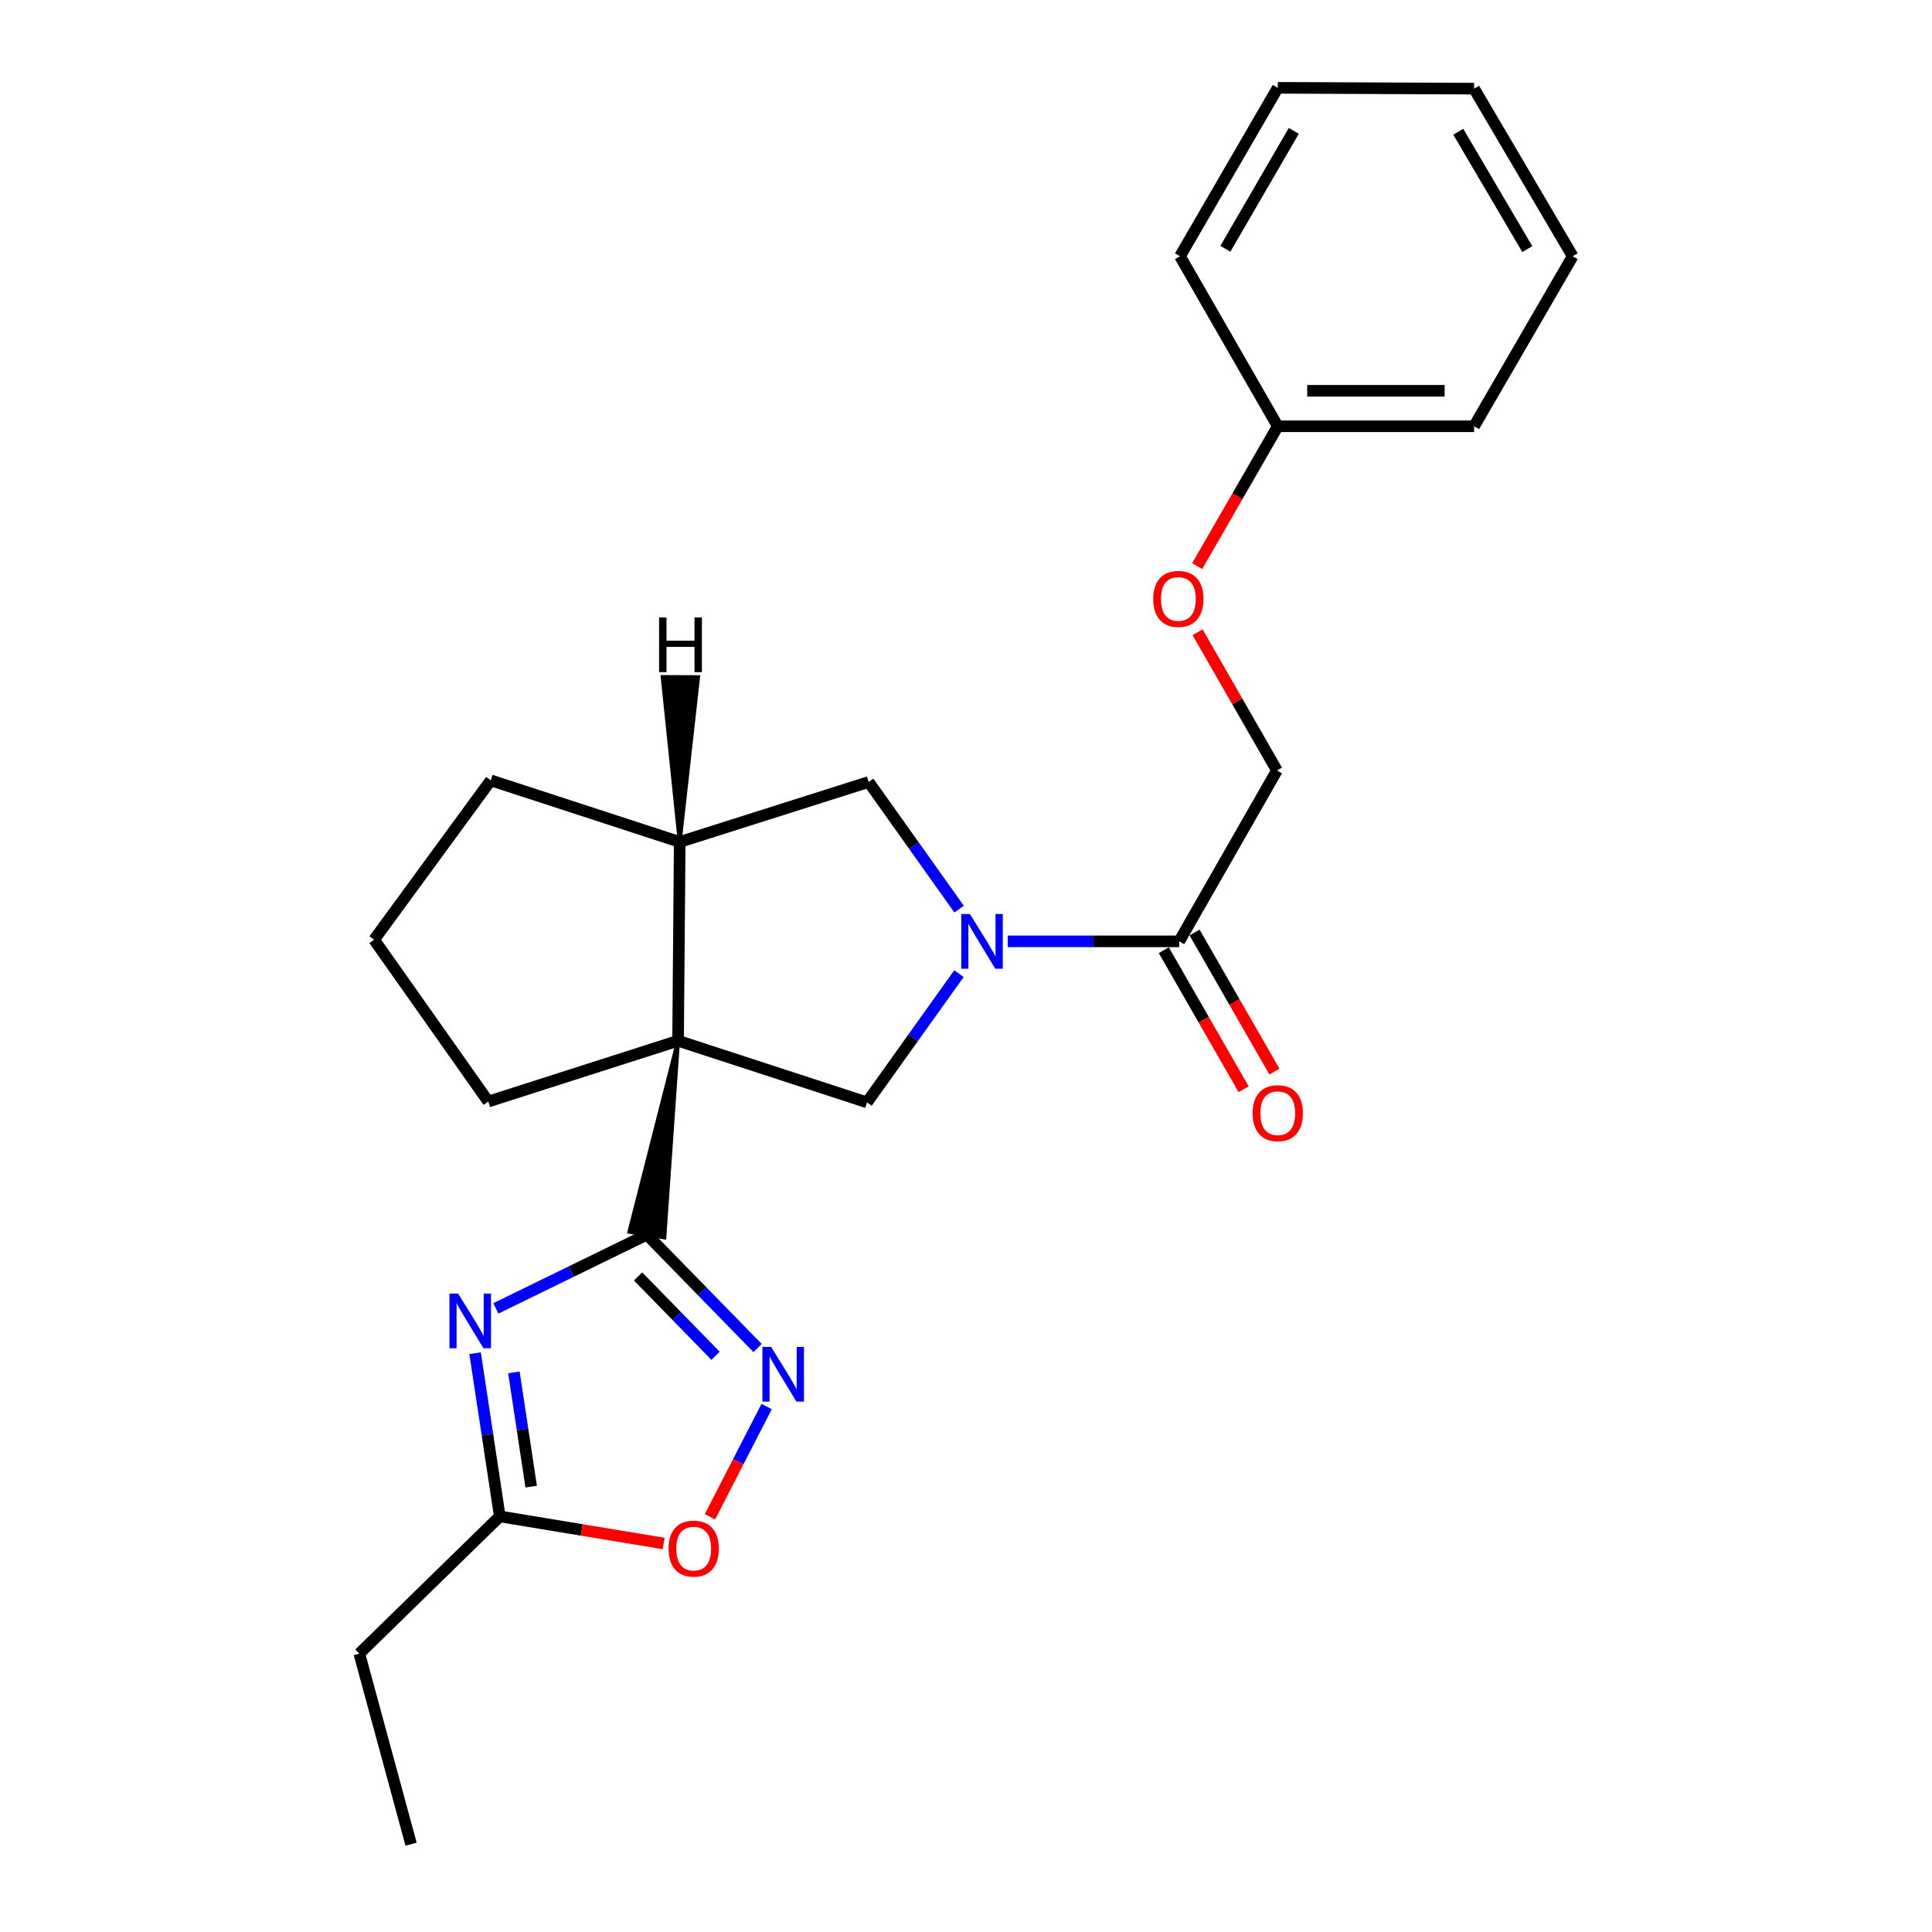 <?xml version='1.0' encoding='iso-8859-1'?>
<svg version='1.1' baseProfile='full'
              xmlns='http://www.w3.org/2000/svg'
                      xmlns:rdkit='http://www.rdkit.org/xml'
                      xmlns:xlink='http://www.w3.org/1999/xlink'
                  xml:space='preserve'
width='1000px' height='1000px' viewBox='0 0 1000 1000'>
<!-- END OF HEADER -->
<rect style='opacity:1.0;fill:#FFFFFF;stroke:none' width='1000' height='1000' x='0' y='0'> </rect>
<path class='bond-0' d='M 350.971,538.696 L 325.75,637.589 L 343.885,640.508 Z' style='fill:#000000;fill-rule:evenodd;fill-opacity:1;stroke:#000000;stroke-width:2px;stroke-linecap:butt;stroke-linejoin:miter;stroke-opacity:1;' />
<path class='bond-4' d='M 350.971,538.696 L 448.762,570.586' style='fill:none;fill-rule:evenodd;stroke:#000000;stroke-width:6px;stroke-linecap:butt;stroke-linejoin:miter;stroke-opacity:1' />
<path class='bond-5' d='M 350.971,538.696 L 351.818,435.792' style='fill:none;fill-rule:evenodd;stroke:#000000;stroke-width:6px;stroke-linecap:butt;stroke-linejoin:miter;stroke-opacity:1' />
<path class='bond-12' d='M 350.971,538.696 L 252.741,570.157' style='fill:none;fill-rule:evenodd;stroke:#000000;stroke-width:6px;stroke-linecap:butt;stroke-linejoin:miter;stroke-opacity:1' />
<path class='bond-1' d='M 334.817,639.048 L 295.743,658.128' style='fill:none;fill-rule:evenodd;stroke:#000000;stroke-width:6px;stroke-linecap:butt;stroke-linejoin:miter;stroke-opacity:1' />
<path class='bond-1' d='M 295.743,658.128 L 256.668,677.208' style='fill:none;fill-rule:evenodd;stroke:#0000FF;stroke-width:6px;stroke-linecap:butt;stroke-linejoin:miter;stroke-opacity:1' />
<path class='bond-3' d='M 334.817,639.048 L 363.467,668.39' style='fill:none;fill-rule:evenodd;stroke:#000000;stroke-width:6px;stroke-linecap:butt;stroke-linejoin:miter;stroke-opacity:1' />
<path class='bond-3' d='M 363.467,668.39 L 392.117,697.732' style='fill:none;fill-rule:evenodd;stroke:#0000FF;stroke-width:6px;stroke-linecap:butt;stroke-linejoin:miter;stroke-opacity:1' />
<path class='bond-3' d='M 330.27,660.684 L 350.325,681.223' style='fill:none;fill-rule:evenodd;stroke:#000000;stroke-width:6px;stroke-linecap:butt;stroke-linejoin:miter;stroke-opacity:1' />
<path class='bond-3' d='M 350.325,681.223 L 370.38,701.762' style='fill:none;fill-rule:evenodd;stroke:#0000FF;stroke-width:6px;stroke-linecap:butt;stroke-linejoin:miter;stroke-opacity:1' />
<path class='bond-7' d='M 245.913,700.412 L 252.302,742.648' style='fill:none;fill-rule:evenodd;stroke:#0000FF;stroke-width:6px;stroke-linecap:butt;stroke-linejoin:miter;stroke-opacity:1' />
<path class='bond-7' d='M 252.302,742.648 L 258.691,784.883' style='fill:none;fill-rule:evenodd;stroke:#000000;stroke-width:6px;stroke-linecap:butt;stroke-linejoin:miter;stroke-opacity:1' />
<path class='bond-7' d='M 265.991,710.336 L 270.464,739.9' style='fill:none;fill-rule:evenodd;stroke:#0000FF;stroke-width:6px;stroke-linecap:butt;stroke-linejoin:miter;stroke-opacity:1' />
<path class='bond-7' d='M 270.464,739.9 L 274.936,769.465' style='fill:none;fill-rule:evenodd;stroke:#000000;stroke-width:6px;stroke-linecap:butt;stroke-linejoin:miter;stroke-opacity:1' />
<path class='bond-2' d='M 496.352,503.965 L 472.557,537.275' style='fill:none;fill-rule:evenodd;stroke:#0000FF;stroke-width:6px;stroke-linecap:butt;stroke-linejoin:miter;stroke-opacity:1' />
<path class='bond-2' d='M 472.557,537.275 L 448.762,570.586' style='fill:none;fill-rule:evenodd;stroke:#000000;stroke-width:6px;stroke-linecap:butt;stroke-linejoin:miter;stroke-opacity:1' />
<path class='bond-6' d='M 521.588,487.244 L 565.965,487.244' style='fill:none;fill-rule:evenodd;stroke:#0000FF;stroke-width:6px;stroke-linecap:butt;stroke-linejoin:miter;stroke-opacity:1' />
<path class='bond-6' d='M 565.965,487.244 L 610.343,487.244' style='fill:none;fill-rule:evenodd;stroke:#000000;stroke-width:6px;stroke-linecap:butt;stroke-linejoin:miter;stroke-opacity:1' />
<path class='bond-25' d='M 496.423,470.554 L 473.021,437.657' style='fill:none;fill-rule:evenodd;stroke:#0000FF;stroke-width:6px;stroke-linecap:butt;stroke-linejoin:miter;stroke-opacity:1' />
<path class='bond-25' d='M 473.021,437.657 L 449.62,404.76' style='fill:none;fill-rule:evenodd;stroke:#000000;stroke-width:6px;stroke-linecap:butt;stroke-linejoin:miter;stroke-opacity:1' />
<path class='bond-8' d='M 396.804,728.012 L 382.139,756.551' style='fill:none;fill-rule:evenodd;stroke:#0000FF;stroke-width:6px;stroke-linecap:butt;stroke-linejoin:miter;stroke-opacity:1' />
<path class='bond-8' d='M 382.139,756.551 L 367.473,785.091' style='fill:none;fill-rule:evenodd;stroke:#FF0000;stroke-width:6px;stroke-linecap:butt;stroke-linejoin:miter;stroke-opacity:1' />
<path class='bond-9' d='M 351.818,435.792 L 449.62,404.76' style='fill:none;fill-rule:evenodd;stroke:#000000;stroke-width:6px;stroke-linecap:butt;stroke-linejoin:miter;stroke-opacity:1' />
<path class='bond-15' d='M 351.818,435.792 L 254.017,403.903' style='fill:none;fill-rule:evenodd;stroke:#000000;stroke-width:6px;stroke-linecap:butt;stroke-linejoin:miter;stroke-opacity:1' />
<path class='bond-28' d='M 351.818,435.792 L 361.341,350.494 L 342.973,350.421 Z' style='fill:#000000;fill-rule:evenodd;fill-opacity:1;stroke:#000000;stroke-width:2px;stroke-linecap:butt;stroke-linejoin:miter;stroke-opacity:1;' />
<path class='bond-10' d='M 610.343,487.244 L 660.937,398.79' style='fill:none;fill-rule:evenodd;stroke:#000000;stroke-width:6px;stroke-linecap:butt;stroke-linejoin:miter;stroke-opacity:1' />
<path class='bond-11' d='M 602.378,491.817 L 623.043,527.808' style='fill:none;fill-rule:evenodd;stroke:#000000;stroke-width:6px;stroke-linecap:butt;stroke-linejoin:miter;stroke-opacity:1' />
<path class='bond-11' d='M 623.043,527.808 L 643.708,563.798' style='fill:none;fill-rule:evenodd;stroke:#FF0000;stroke-width:6px;stroke-linecap:butt;stroke-linejoin:miter;stroke-opacity:1' />
<path class='bond-11' d='M 618.307,482.671 L 638.972,518.661' style='fill:none;fill-rule:evenodd;stroke:#000000;stroke-width:6px;stroke-linecap:butt;stroke-linejoin:miter;stroke-opacity:1' />
<path class='bond-11' d='M 638.972,518.661 L 659.637,554.651' style='fill:none;fill-rule:evenodd;stroke:#FF0000;stroke-width:6px;stroke-linecap:butt;stroke-linejoin:miter;stroke-opacity:1' />
<path class='bond-16' d='M 258.691,784.883 L 185.983,855.897' style='fill:none;fill-rule:evenodd;stroke:#000000;stroke-width:6px;stroke-linecap:butt;stroke-linejoin:miter;stroke-opacity:1' />
<path class='bond-26' d='M 258.691,784.883 L 301.101,791.895' style='fill:none;fill-rule:evenodd;stroke:#000000;stroke-width:6px;stroke-linecap:butt;stroke-linejoin:miter;stroke-opacity:1' />
<path class='bond-26' d='M 301.101,791.895 L 343.51,798.906' style='fill:none;fill-rule:evenodd;stroke:#FF0000;stroke-width:6px;stroke-linecap:butt;stroke-linejoin:miter;stroke-opacity:1' />
<path class='bond-13' d='M 660.937,398.79 L 640.399,363.02' style='fill:none;fill-rule:evenodd;stroke:#000000;stroke-width:6px;stroke-linecap:butt;stroke-linejoin:miter;stroke-opacity:1' />
<path class='bond-13' d='M 640.399,363.02 L 619.86,327.25' style='fill:none;fill-rule:evenodd;stroke:#FF0000;stroke-width:6px;stroke-linecap:butt;stroke-linejoin:miter;stroke-opacity:1' />
<path class='bond-17' d='M 252.741,570.157 L 193.636,486.387' style='fill:none;fill-rule:evenodd;stroke:#000000;stroke-width:6px;stroke-linecap:butt;stroke-linejoin:miter;stroke-opacity:1' />
<path class='bond-14' d='M 619.65,293.032 L 640.508,256.835' style='fill:none;fill-rule:evenodd;stroke:#FF0000;stroke-width:6px;stroke-linecap:butt;stroke-linejoin:miter;stroke-opacity:1' />
<path class='bond-14' d='M 640.508,256.835 L 661.366,220.638' style='fill:none;fill-rule:evenodd;stroke:#000000;stroke-width:6px;stroke-linecap:butt;stroke-linejoin:miter;stroke-opacity:1' />
<path class='bond-18' d='M 661.366,220.638 L 762.984,220.638' style='fill:none;fill-rule:evenodd;stroke:#000000;stroke-width:6px;stroke-linecap:butt;stroke-linejoin:miter;stroke-opacity:1' />
<path class='bond-18' d='M 676.609,202.269 L 747.741,202.269' style='fill:none;fill-rule:evenodd;stroke:#000000;stroke-width:6px;stroke-linecap:butt;stroke-linejoin:miter;stroke-opacity:1' />
<path class='bond-19' d='M 661.366,220.638 L 610.771,132.633' style='fill:none;fill-rule:evenodd;stroke:#000000;stroke-width:6px;stroke-linecap:butt;stroke-linejoin:miter;stroke-opacity:1' />
<path class='bond-24' d='M 254.017,403.903 L 193.636,486.387' style='fill:none;fill-rule:evenodd;stroke:#000000;stroke-width:6px;stroke-linecap:butt;stroke-linejoin:miter;stroke-opacity:1' />
<path class='bond-20' d='M 185.983,855.897 L 212.77,954.545' style='fill:none;fill-rule:evenodd;stroke:#000000;stroke-width:6px;stroke-linecap:butt;stroke-linejoin:miter;stroke-opacity:1' />
<path class='bond-22' d='M 762.984,220.638 L 814.017,132.633' style='fill:none;fill-rule:evenodd;stroke:#000000;stroke-width:6px;stroke-linecap:butt;stroke-linejoin:miter;stroke-opacity:1' />
<path class='bond-21' d='M 610.771,132.633 L 661.366,45.455' style='fill:none;fill-rule:evenodd;stroke:#000000;stroke-width:6px;stroke-linecap:butt;stroke-linejoin:miter;stroke-opacity:1' />
<path class='bond-21' d='M 634.247,128.776 L 669.664,67.751' style='fill:none;fill-rule:evenodd;stroke:#000000;stroke-width:6px;stroke-linecap:butt;stroke-linejoin:miter;stroke-opacity:1' />
<path class='bond-23' d='M 661.366,45.455 L 762.984,45.883' style='fill:none;fill-rule:evenodd;stroke:#000000;stroke-width:6px;stroke-linecap:butt;stroke-linejoin:miter;stroke-opacity:1' />
<path class='bond-27' d='M 814.017,132.633 L 762.984,45.883' style='fill:none;fill-rule:evenodd;stroke:#000000;stroke-width:6px;stroke-linecap:butt;stroke-linejoin:miter;stroke-opacity:1' />
<path class='bond-27' d='M 790.53,128.934 L 754.807,68.209' style='fill:none;fill-rule:evenodd;stroke:#000000;stroke-width:6px;stroke-linecap:butt;stroke-linejoin:miter;stroke-opacity:1' />
<path  class='atom-2' d='M 237.124 669.534
L 246.404 684.534
Q 247.324 686.014, 248.804 688.694
Q 250.284 691.374, 250.364 691.534
L 250.364 669.534
L 254.124 669.534
L 254.124 697.854
L 250.244 697.854
L 240.284 681.454
Q 239.124 679.534, 237.884 677.334
Q 236.684 675.134, 236.324 674.454
L 236.324 697.854
L 232.644 697.854
L 232.644 669.534
L 237.124 669.534
' fill='#0000FF'/>
<path  class='atom-3' d='M 502.036 473.084
L 511.316 488.084
Q 512.236 489.564, 513.716 492.244
Q 515.196 494.924, 515.276 495.084
L 515.276 473.084
L 519.036 473.084
L 519.036 501.404
L 515.156 501.404
L 505.196 485.004
Q 504.036 483.084, 502.796 480.884
Q 501.596 478.684, 501.236 478.004
L 501.236 501.404
L 497.556 501.404
L 497.556 473.084
L 502.036 473.084
' fill='#0000FF'/>
<path  class='atom-4' d='M 399.123 697.158
L 408.403 712.158
Q 409.323 713.638, 410.803 716.318
Q 412.283 718.998, 412.363 719.158
L 412.363 697.158
L 416.123 697.158
L 416.123 725.478
L 412.243 725.478
L 402.283 709.078
Q 401.123 707.158, 399.883 704.958
Q 398.683 702.758, 398.323 702.078
L 398.323 725.478
L 394.643 725.478
L 394.643 697.158
L 399.123 697.158
' fill='#0000FF'/>
<path  class='atom-9' d='M 346.053 801.556
Q 346.053 794.756, 349.413 790.956
Q 352.773 787.156, 359.053 787.156
Q 365.333 787.156, 368.693 790.956
Q 372.053 794.756, 372.053 801.556
Q 372.053 808.436, 368.653 812.356
Q 365.253 816.236, 359.053 816.236
Q 352.813 816.236, 349.413 812.356
Q 346.053 808.476, 346.053 801.556
M 359.053 813.036
Q 363.373 813.036, 365.693 810.156
Q 368.053 807.236, 368.053 801.556
Q 368.053 795.996, 365.693 793.196
Q 363.373 790.356, 359.053 790.356
Q 354.733 790.356, 352.373 793.156
Q 350.053 795.956, 350.053 801.556
Q 350.053 807.276, 352.373 810.156
Q 354.733 813.036, 359.053 813.036
' fill='#FF0000'/>
<path  class='atom-12' d='M 648.366 576.186
Q 648.366 569.386, 651.726 565.586
Q 655.086 561.786, 661.366 561.786
Q 667.646 561.786, 671.006 565.586
Q 674.366 569.386, 674.366 576.186
Q 674.366 583.066, 670.966 586.986
Q 667.566 590.866, 661.366 590.866
Q 655.126 590.866, 651.726 586.986
Q 648.366 583.106, 648.366 576.186
M 661.366 587.666
Q 665.686 587.666, 668.006 584.786
Q 670.366 581.866, 670.366 576.186
Q 670.366 570.626, 668.006 567.826
Q 665.686 564.986, 661.366 564.986
Q 657.046 564.986, 654.686 567.786
Q 652.366 570.586, 652.366 576.186
Q 652.366 581.906, 654.686 584.786
Q 657.046 587.666, 661.366 587.666
' fill='#FF0000'/>
<path  class='atom-14' d='M 596.914 310.008
Q 596.914 303.208, 600.274 299.408
Q 603.634 295.608, 609.914 295.608
Q 616.194 295.608, 619.554 299.408
Q 622.914 303.208, 622.914 310.008
Q 622.914 316.888, 619.514 320.808
Q 616.114 324.688, 609.914 324.688
Q 603.674 324.688, 600.274 320.808
Q 596.914 316.928, 596.914 310.008
M 609.914 321.488
Q 614.234 321.488, 616.554 318.608
Q 618.914 315.688, 618.914 310.008
Q 618.914 304.448, 616.554 301.648
Q 614.234 298.808, 609.914 298.808
Q 605.594 298.808, 603.234 301.608
Q 600.914 304.408, 600.914 310.008
Q 600.914 315.728, 603.234 318.608
Q 605.594 321.488, 609.914 321.488
' fill='#FF0000'/>
<path  class='atom-25' d='M 341.144 319.587
L 344.984 319.587
L 344.984 331.627
L 359.464 331.627
L 359.464 319.587
L 363.304 319.587
L 363.304 347.907
L 359.464 347.907
L 359.464 334.827
L 344.984 334.827
L 344.984 347.907
L 341.144 347.907
L 341.144 319.587
' fill='#000000'/>
</svg>
